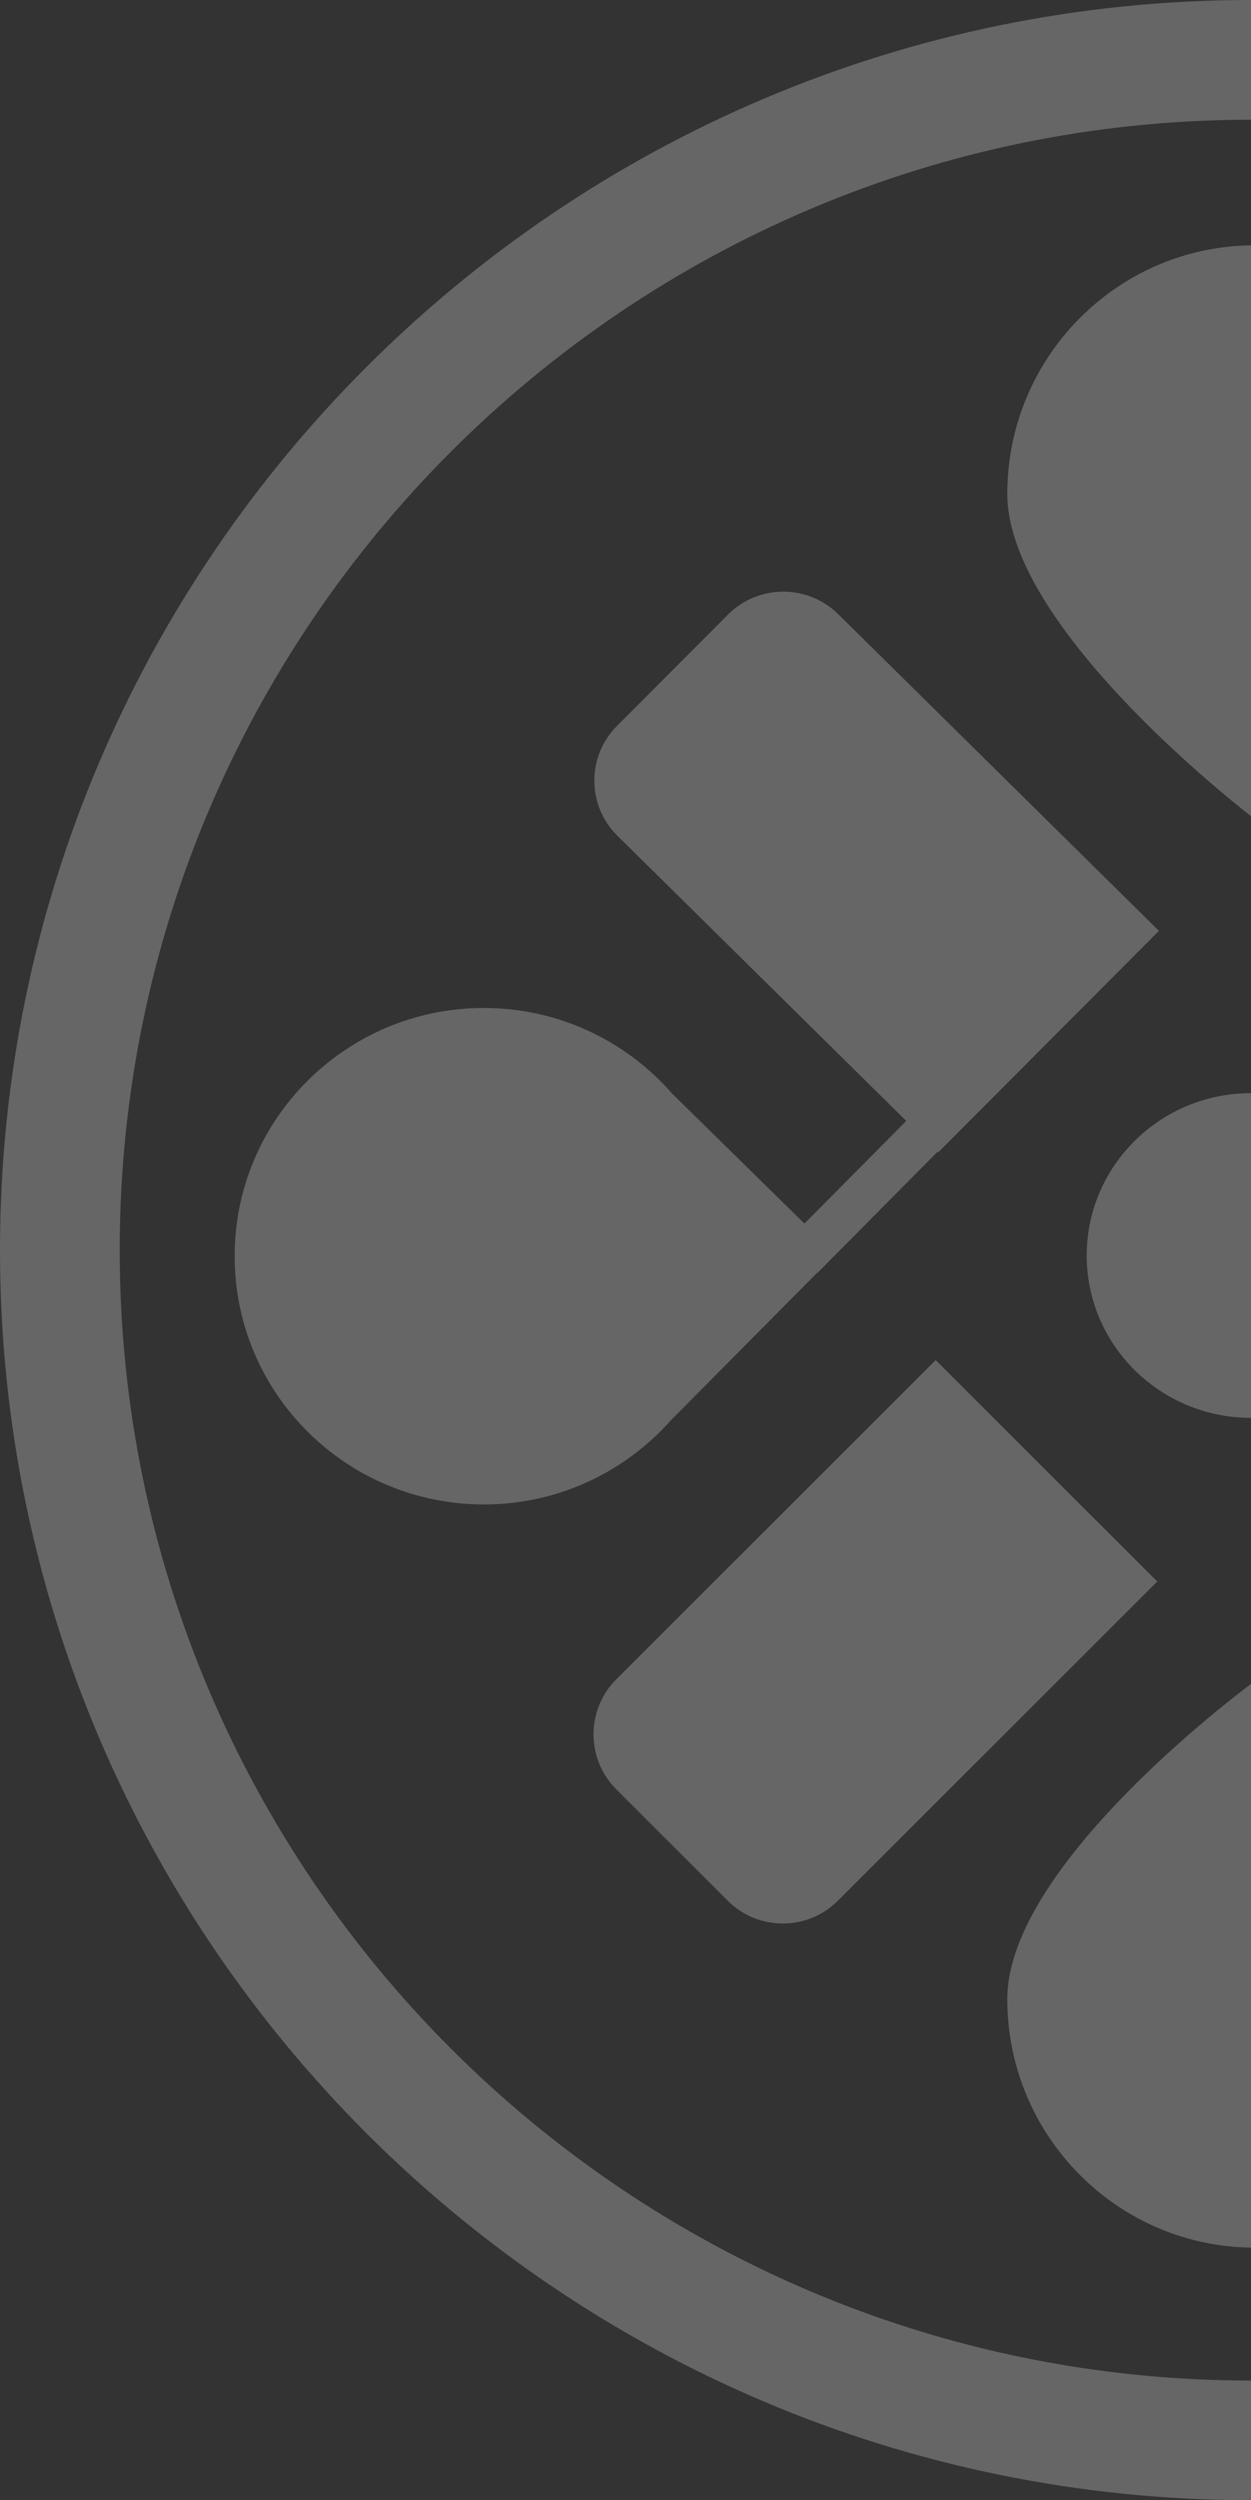 <?xml version="1.0" encoding="utf-8"?>
<svg xmlns="http://www.w3.org/2000/svg" width="378" height="755" viewBox="0 0 378 755" fill="none">
<rect x="0" y="0" width="378" height="755" fill="#333333" stroke="none"/>
<g clip-path="url(#clip0_4129_1010)">
<g opacity="0.25">
<path d="M219.927 574.007L186.216 540.335C177.041 531.171 177.041 516.281 186.216 507.116L282.726 410.718L349.672 477.586L253.162 573.984C243.986 583.149 229.079 583.149 219.904 573.984L219.927 574.007Z" fill="white"/>
<path d="M378 428.16C405.414 428.16 427.636 406.211 427.636 379.134C427.636 352.058 405.414 330.108 378 330.108C350.587 330.108 328.364 352.058 328.364 379.134C328.364 406.211 350.587 428.16 378 428.16Z" fill="white"/>
<path d="M453.818 149.166C453.818 190.62 379.091 247.308 379.091 247.308C379.091 247.308 304.364 190.652 304.364 149.166C304.364 107.68 337.834 74.083 379.091 74.083C420.348 74.083 453.818 107.712 453.818 149.166Z" fill="white"/>
<path d="M453.818 603.657C453.818 645.11 420.348 678.738 379.091 678.738C337.834 678.738 304.364 645.11 304.364 603.657C304.364 562.205 379.091 507.691 379.091 507.691C379.091 507.691 453.818 562.205 453.818 603.657Z" fill="white"/>
<path d="M219.985 185.575L186.394 219.246C177.259 228.429 177.323 243.224 186.522 252.343L273.833 338.498L243.063 369.491L203.093 330.24C189.215 314.361 168.765 304.317 145.944 304.381C104.34 304.54 70.717 338.243 70.91 379.662C71.07 421.049 104.949 454.497 146.585 454.306C168.99 454.21 189.023 444.326 202.773 428.829L246.845 384.413L246.909 384.477L283.288 347.809L283.481 348L350.182 281.104L253.255 185.448C244.024 176.36 229.152 176.424 219.985 185.575Z" fill="white"/>
<path d="M378 755C169.552 755 0 585.647 0 377.516C0 169.385 169.584 0 378 0C586.416 0 756 169.353 756 377.484C756 585.615 586.416 754.968 378 754.968V755ZM378 36.155C189.513 36.155 36.172 189.286 36.172 377.516C36.172 565.746 189.513 718.877 378 718.877C566.487 718.877 719.828 565.746 719.828 377.516C719.828 189.286 566.487 36.123 378 36.123V36.155Z" fill="white"/>
</g>
</g>
<defs>
<clipPath id="clip0_4129_1010">
<rect width="378" height="755" fill="white"/>
</clipPath>
</defs>
</svg>